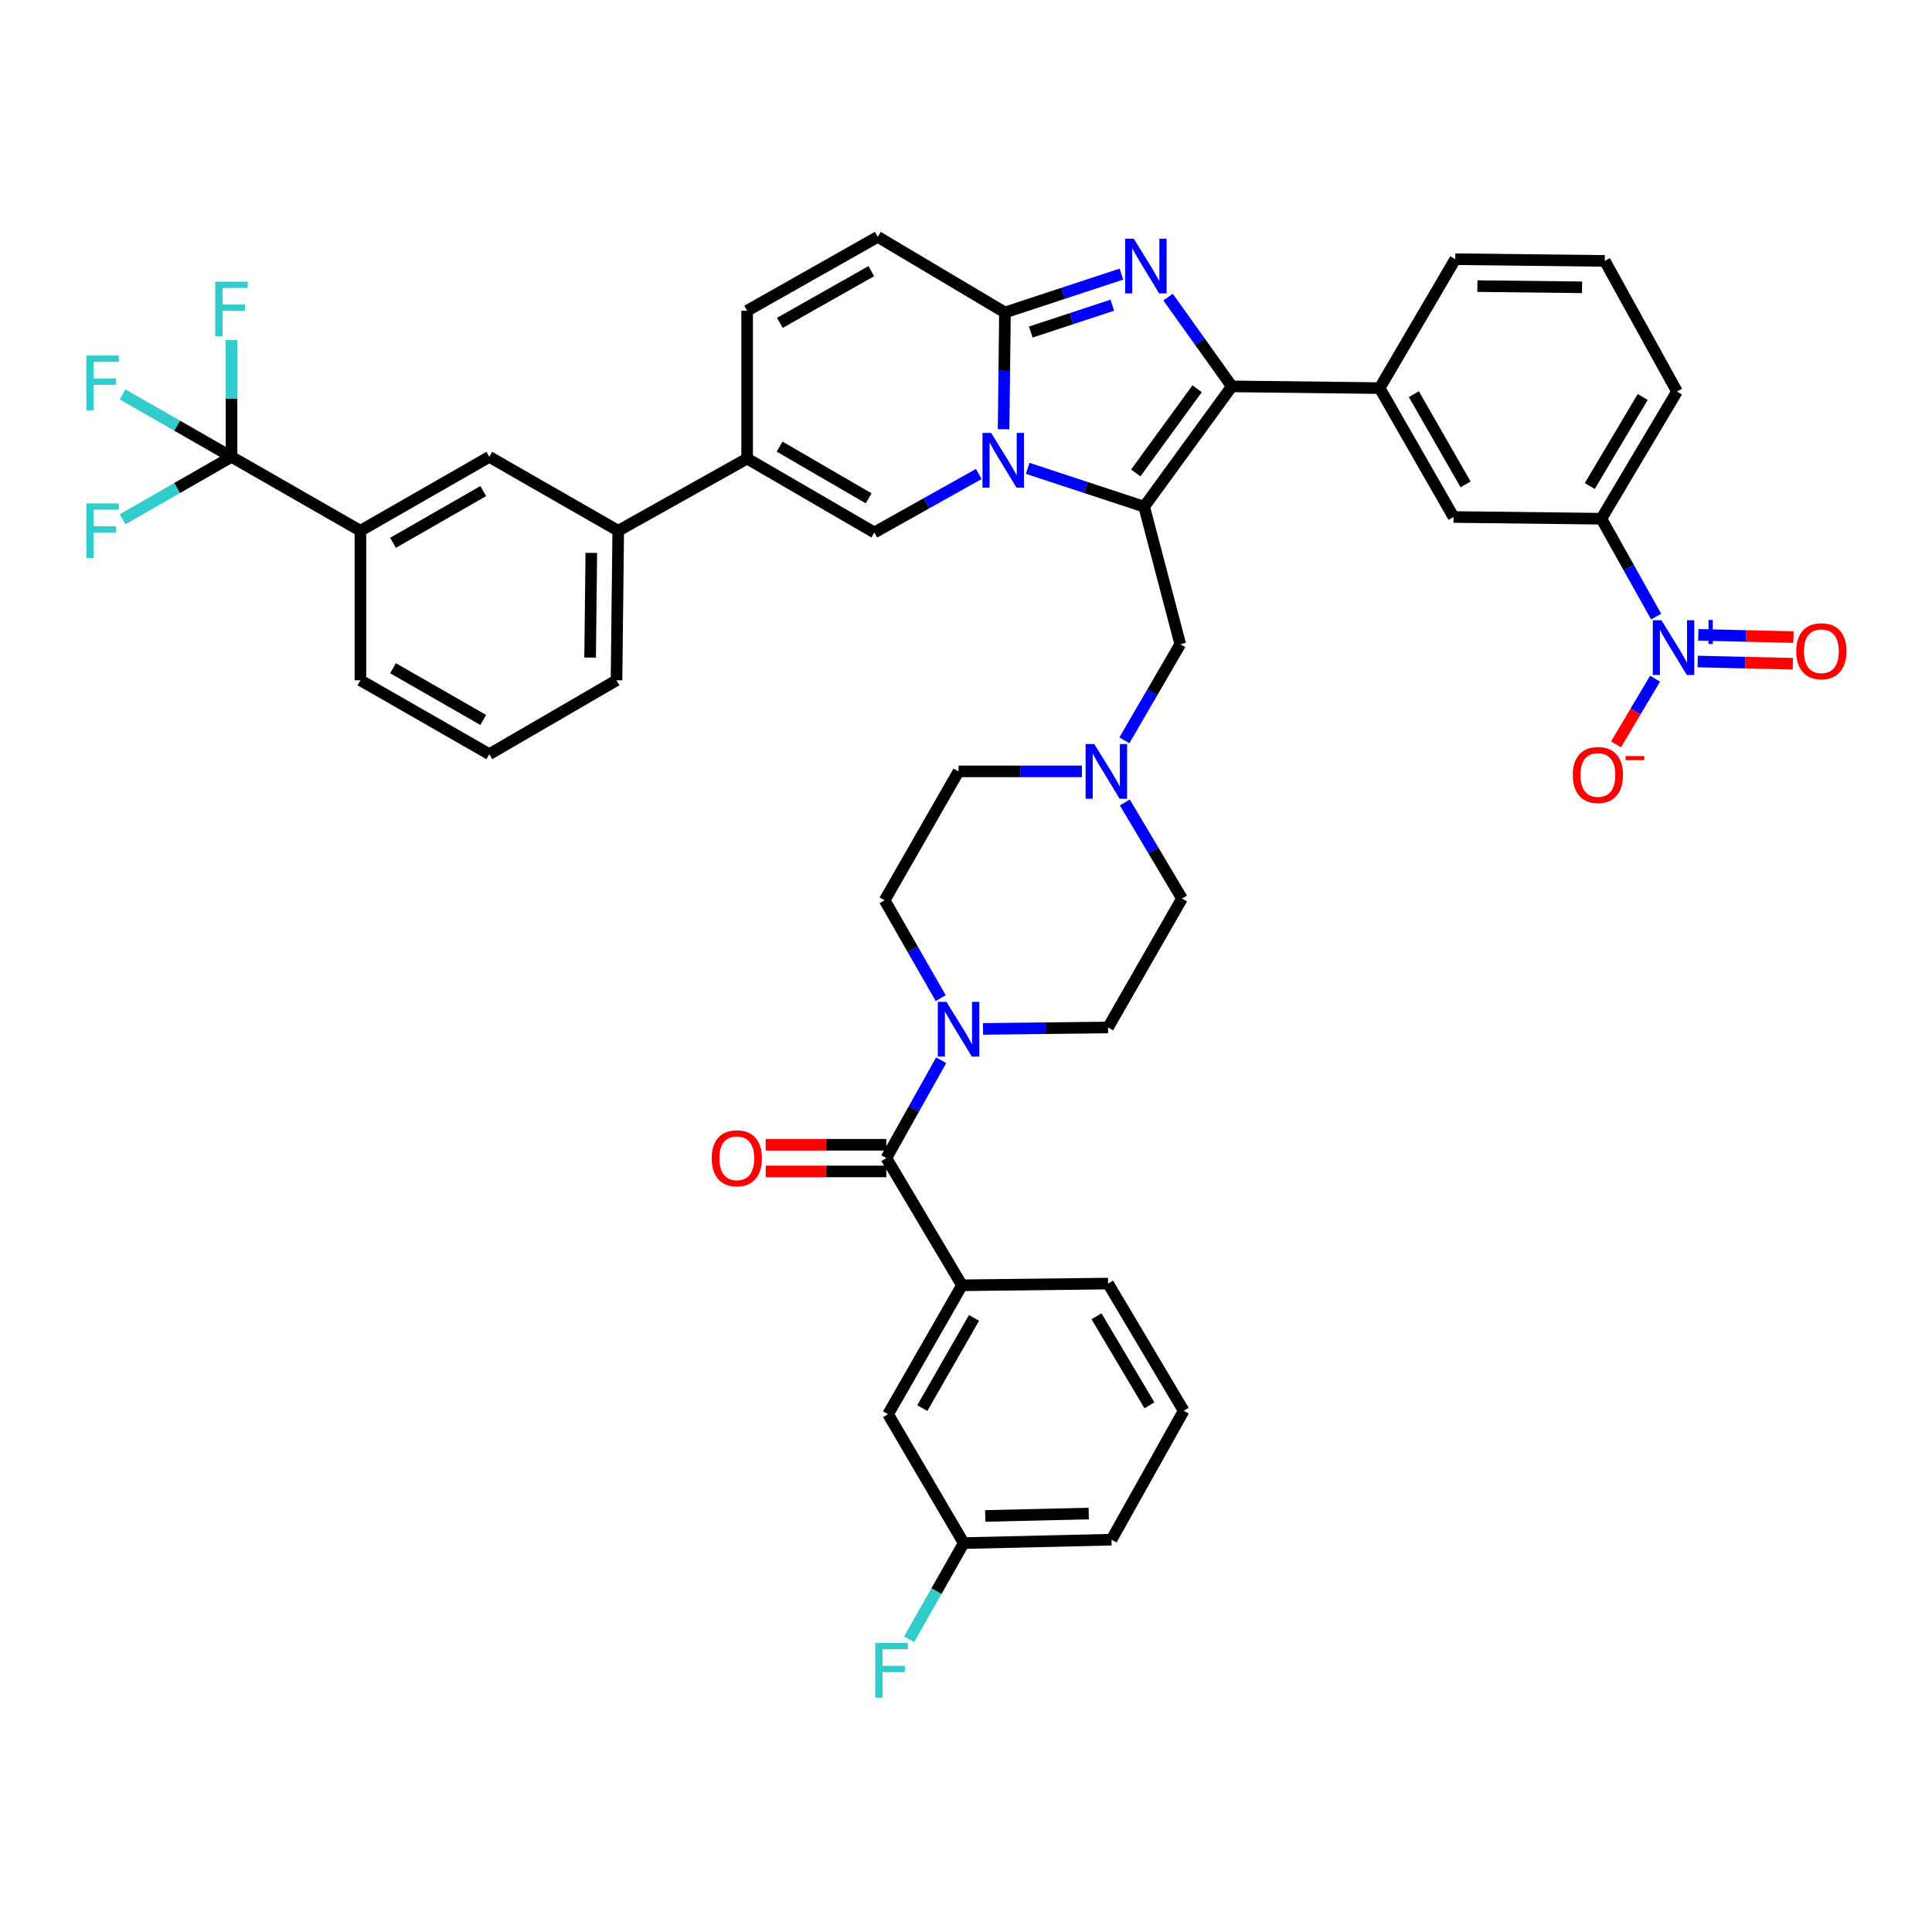 <?xml version='1.0' encoding='iso-8859-1'?>
<svg version='1.1' baseProfile='full'
              xmlns='http://www.w3.org/2000/svg'
                      xmlns:rdkit='http://www.rdkit.org/xml'
                      xmlns:xlink='http://www.w3.org/1999/xlink'
                  xml:space='preserve'
width='1000px' height='1000px' viewBox='0 0 1000 1000'>
<!-- END OF HEADER -->
<rect style='opacity:1.0;fill:#FFFFFF;stroke:none' width='1000' height='1000' x='0' y='0'> </rect>
<path class='bond-0' d='M 582.208,415.343 L 597,440.22' style='fill:none;fill-rule:evenodd;stroke:#0000FF;stroke-width:6px;stroke-linecap:butt;stroke-linejoin:miter;stroke-opacity:1' />
<path class='bond-0' d='M 597,440.22 L 611.793,465.096' style='fill:none;fill-rule:evenodd;stroke:#000000;stroke-width:6px;stroke-linecap:butt;stroke-linejoin:miter;stroke-opacity:1' />
<path class='bond-1' d='M 559.996,399.269 L 528.068,399.269' style='fill:none;fill-rule:evenodd;stroke:#0000FF;stroke-width:6px;stroke-linecap:butt;stroke-linejoin:miter;stroke-opacity:1' />
<path class='bond-1' d='M 528.068,399.269 L 496.14,399.269' style='fill:none;fill-rule:evenodd;stroke:#000000;stroke-width:6px;stroke-linecap:butt;stroke-linejoin:miter;stroke-opacity:1' />
<path class='bond-2' d='M 581.983,383.205 L 596.443,358.319' style='fill:none;fill-rule:evenodd;stroke:#0000FF;stroke-width:6px;stroke-linecap:butt;stroke-linejoin:miter;stroke-opacity:1' />
<path class='bond-2' d='M 596.443,358.319 L 610.903,333.433' style='fill:none;fill-rule:evenodd;stroke:#000000;stroke-width:6px;stroke-linecap:butt;stroke-linejoin:miter;stroke-opacity:1' />
<path class='bond-3' d='M 486.92,516.628 L 472.403,491.307' style='fill:none;fill-rule:evenodd;stroke:#0000FF;stroke-width:6px;stroke-linecap:butt;stroke-linejoin:miter;stroke-opacity:1' />
<path class='bond-3' d='M 472.403,491.307 L 457.886,465.986' style='fill:none;fill-rule:evenodd;stroke:#000000;stroke-width:6px;stroke-linecap:butt;stroke-linejoin:miter;stroke-opacity:1' />
<path class='bond-4' d='M 508.815,532.565 L 541.177,532.193' style='fill:none;fill-rule:evenodd;stroke:#0000FF;stroke-width:6px;stroke-linecap:butt;stroke-linejoin:miter;stroke-opacity:1' />
<path class='bond-4' d='M 541.177,532.193 L 573.538,531.821' style='fill:none;fill-rule:evenodd;stroke:#000000;stroke-width:6px;stroke-linecap:butt;stroke-linejoin:miter;stroke-opacity:1' />
<path class='bond-5' d='M 487.14,548.782 L 472.958,574.109' style='fill:none;fill-rule:evenodd;stroke:#0000FF;stroke-width:6px;stroke-linecap:butt;stroke-linejoin:miter;stroke-opacity:1' />
<path class='bond-5' d='M 472.958,574.109 L 458.775,599.435' style='fill:none;fill-rule:evenodd;stroke:#000000;stroke-width:6px;stroke-linecap:butt;stroke-linejoin:miter;stroke-opacity:1' />
<path class='bond-6' d='M 611.793,465.096 L 573.538,531.821' style='fill:none;fill-rule:evenodd;stroke:#000000;stroke-width:6px;stroke-linecap:butt;stroke-linejoin:miter;stroke-opacity:1' />
<path class='bond-7' d='M 496.14,399.269 L 457.886,465.986' style='fill:none;fill-rule:evenodd;stroke:#000000;stroke-width:6px;stroke-linecap:butt;stroke-linejoin:miter;stroke-opacity:1' />
<path class='bond-8' d='M 610.903,333.433 L 592.217,262.261' style='fill:none;fill-rule:evenodd;stroke:#000000;stroke-width:6px;stroke-linecap:butt;stroke-linejoin:miter;stroke-opacity:1' />
<path class='bond-9' d='M 458.775,599.435 L 497.919,665.263' style='fill:none;fill-rule:evenodd;stroke:#000000;stroke-width:6px;stroke-linecap:butt;stroke-linejoin:miter;stroke-opacity:1' />
<path class='bond-10' d='M 458.775,592.534 L 427.544,592.534' style='fill:none;fill-rule:evenodd;stroke:#000000;stroke-width:6px;stroke-linecap:butt;stroke-linejoin:miter;stroke-opacity:1' />
<path class='bond-10' d='M 427.544,592.534 L 396.312,592.534' style='fill:none;fill-rule:evenodd;stroke:#FF0000;stroke-width:6px;stroke-linecap:butt;stroke-linejoin:miter;stroke-opacity:1' />
<path class='bond-10' d='M 458.775,606.336 L 427.544,606.336' style='fill:none;fill-rule:evenodd;stroke:#000000;stroke-width:6px;stroke-linecap:butt;stroke-linejoin:miter;stroke-opacity:1' />
<path class='bond-10' d='M 427.544,606.336 L 396.312,606.336' style='fill:none;fill-rule:evenodd;stroke:#FF0000;stroke-width:6px;stroke-linecap:butt;stroke-linejoin:miter;stroke-opacity:1' />
<path class='bond-11' d='M 497.919,665.263 L 459.665,731.987' style='fill:none;fill-rule:evenodd;stroke:#000000;stroke-width:6px;stroke-linecap:butt;stroke-linejoin:miter;stroke-opacity:1' />
<path class='bond-11' d='M 504.155,682.136 L 477.377,728.843' style='fill:none;fill-rule:evenodd;stroke:#000000;stroke-width:6px;stroke-linecap:butt;stroke-linejoin:miter;stroke-opacity:1' />
<path class='bond-12' d='M 497.919,665.263 L 573.538,664.373' style='fill:none;fill-rule:evenodd;stroke:#000000;stroke-width:6px;stroke-linecap:butt;stroke-linejoin:miter;stroke-opacity:1' />
<path class='bond-13' d='M 454.328,122.593 L 386.714,160.848' style='fill:none;fill-rule:evenodd;stroke:#000000;stroke-width:6px;stroke-linecap:butt;stroke-linejoin:miter;stroke-opacity:1' />
<path class='bond-13' d='M 450.982,140.344 L 403.652,167.122' style='fill:none;fill-rule:evenodd;stroke:#000000;stroke-width:6px;stroke-linecap:butt;stroke-linejoin:miter;stroke-opacity:1' />
<path class='bond-14' d='M 454.328,122.593 L 520.163,161.737' style='fill:none;fill-rule:evenodd;stroke:#000000;stroke-width:6px;stroke-linecap:butt;stroke-linejoin:miter;stroke-opacity:1' />
<path class='bond-15' d='M 386.714,160.848 L 386.714,237.357' style='fill:none;fill-rule:evenodd;stroke:#000000;stroke-width:6px;stroke-linecap:butt;stroke-linejoin:miter;stroke-opacity:1' />
<path class='bond-16' d='M 386.714,237.357 L 319.997,274.721' style='fill:none;fill-rule:evenodd;stroke:#000000;stroke-width:6px;stroke-linecap:butt;stroke-linejoin:miter;stroke-opacity:1' />
<path class='bond-17' d='M 386.714,237.357 L 452.549,275.611' style='fill:none;fill-rule:evenodd;stroke:#000000;stroke-width:6px;stroke-linecap:butt;stroke-linejoin:miter;stroke-opacity:1' />
<path class='bond-17' d='M 403.523,231.161 L 449.608,257.939' style='fill:none;fill-rule:evenodd;stroke:#000000;stroke-width:6px;stroke-linecap:butt;stroke-linejoin:miter;stroke-opacity:1' />
<path class='bond-18' d='M 452.549,275.611 L 479.586,260.471' style='fill:none;fill-rule:evenodd;stroke:#000000;stroke-width:6px;stroke-linecap:butt;stroke-linejoin:miter;stroke-opacity:1' />
<path class='bond-18' d='M 479.586,260.471 L 506.622,245.331' style='fill:none;fill-rule:evenodd;stroke:#0000FF;stroke-width:6px;stroke-linecap:butt;stroke-linejoin:miter;stroke-opacity:1' />
<path class='bond-19' d='M 580.447,141.884 L 550.305,151.81' style='fill:none;fill-rule:evenodd;stroke:#0000FF;stroke-width:6px;stroke-linecap:butt;stroke-linejoin:miter;stroke-opacity:1' />
<path class='bond-19' d='M 550.305,151.81 L 520.163,161.737' style='fill:none;fill-rule:evenodd;stroke:#000000;stroke-width:6px;stroke-linecap:butt;stroke-linejoin:miter;stroke-opacity:1' />
<path class='bond-19' d='M 575.721,157.971 L 554.622,164.92' style='fill:none;fill-rule:evenodd;stroke:#0000FF;stroke-width:6px;stroke-linecap:butt;stroke-linejoin:miter;stroke-opacity:1' />
<path class='bond-19' d='M 554.622,164.92 L 533.523,171.869' style='fill:none;fill-rule:evenodd;stroke:#000000;stroke-width:6px;stroke-linecap:butt;stroke-linejoin:miter;stroke-opacity:1' />
<path class='bond-20' d='M 604.587,153.787 L 621.087,176.89' style='fill:none;fill-rule:evenodd;stroke:#0000FF;stroke-width:6px;stroke-linecap:butt;stroke-linejoin:miter;stroke-opacity:1' />
<path class='bond-20' d='M 621.087,176.89 L 637.587,199.992' style='fill:none;fill-rule:evenodd;stroke:#000000;stroke-width:6px;stroke-linecap:butt;stroke-linejoin:miter;stroke-opacity:1' />
<path class='bond-21' d='M 520.163,161.737 L 519.812,191.955' style='fill:none;fill-rule:evenodd;stroke:#000000;stroke-width:6px;stroke-linecap:butt;stroke-linejoin:miter;stroke-opacity:1' />
<path class='bond-21' d='M 519.812,191.955 L 519.461,222.173' style='fill:none;fill-rule:evenodd;stroke:#0000FF;stroke-width:6px;stroke-linecap:butt;stroke-linejoin:miter;stroke-opacity:1' />
<path class='bond-22' d='M 531.934,242.414 L 562.075,252.338' style='fill:none;fill-rule:evenodd;stroke:#0000FF;stroke-width:6px;stroke-linecap:butt;stroke-linejoin:miter;stroke-opacity:1' />
<path class='bond-22' d='M 562.075,252.338 L 592.217,262.261' style='fill:none;fill-rule:evenodd;stroke:#000000;stroke-width:6px;stroke-linecap:butt;stroke-linejoin:miter;stroke-opacity:1' />
<path class='bond-23' d='M 592.217,262.261 L 637.587,199.992' style='fill:none;fill-rule:evenodd;stroke:#000000;stroke-width:6px;stroke-linecap:butt;stroke-linejoin:miter;stroke-opacity:1' />
<path class='bond-23' d='M 587.867,244.793 L 619.627,201.204' style='fill:none;fill-rule:evenodd;stroke:#000000;stroke-width:6px;stroke-linecap:butt;stroke-linejoin:miter;stroke-opacity:1' />
<path class='bond-24' d='M 637.587,199.992 L 714.096,200.881' style='fill:none;fill-rule:evenodd;stroke:#000000;stroke-width:6px;stroke-linecap:butt;stroke-linejoin:miter;stroke-opacity:1' />
<path class='bond-25' d='M 119.83,236.467 L 186.547,274.721' style='fill:none;fill-rule:evenodd;stroke:#000000;stroke-width:6px;stroke-linecap:butt;stroke-linejoin:miter;stroke-opacity:1' />
<path class='bond-26' d='M 119.83,236.467 L 91.639,252.629' style='fill:none;fill-rule:evenodd;stroke:#000000;stroke-width:6px;stroke-linecap:butt;stroke-linejoin:miter;stroke-opacity:1' />
<path class='bond-26' d='M 91.639,252.629 L 63.449,268.792' style='fill:none;fill-rule:evenodd;stroke:#33CCCC;stroke-width:6px;stroke-linecap:butt;stroke-linejoin:miter;stroke-opacity:1' />
<path class='bond-27' d='M 119.83,236.467 L 119.83,206.249' style='fill:none;fill-rule:evenodd;stroke:#000000;stroke-width:6px;stroke-linecap:butt;stroke-linejoin:miter;stroke-opacity:1' />
<path class='bond-27' d='M 119.83,206.249 L 119.83,176.031' style='fill:none;fill-rule:evenodd;stroke:#33CCCC;stroke-width:6px;stroke-linecap:butt;stroke-linejoin:miter;stroke-opacity:1' />
<path class='bond-28' d='M 119.83,236.467 L 91.639,220.305' style='fill:none;fill-rule:evenodd;stroke:#000000;stroke-width:6px;stroke-linecap:butt;stroke-linejoin:miter;stroke-opacity:1' />
<path class='bond-28' d='M 91.639,220.305 L 63.449,204.142' style='fill:none;fill-rule:evenodd;stroke:#33CCCC;stroke-width:6px;stroke-linecap:butt;stroke-linejoin:miter;stroke-opacity:1' />
<path class='bond-29' d='M 714.096,200.881 L 752.35,267.598' style='fill:none;fill-rule:evenodd;stroke:#000000;stroke-width:6px;stroke-linecap:butt;stroke-linejoin:miter;stroke-opacity:1' />
<path class='bond-29' d='M 731.807,204.023 L 758.585,250.725' style='fill:none;fill-rule:evenodd;stroke:#000000;stroke-width:6px;stroke-linecap:butt;stroke-linejoin:miter;stroke-opacity:1' />
<path class='bond-30' d='M 714.096,200.881 L 753.24,134.156' style='fill:none;fill-rule:evenodd;stroke:#000000;stroke-width:6px;stroke-linecap:butt;stroke-linejoin:miter;stroke-opacity:1' />
<path class='bond-31' d='M 752.35,267.598 L 828.859,268.488' style='fill:none;fill-rule:evenodd;stroke:#000000;stroke-width:6px;stroke-linecap:butt;stroke-linejoin:miter;stroke-opacity:1' />
<path class='bond-32' d='M 828.859,268.488 L 868.003,202.66' style='fill:none;fill-rule:evenodd;stroke:#000000;stroke-width:6px;stroke-linecap:butt;stroke-linejoin:miter;stroke-opacity:1' />
<path class='bond-32' d='M 822.867,251.559 L 850.268,205.48' style='fill:none;fill-rule:evenodd;stroke:#000000;stroke-width:6px;stroke-linecap:butt;stroke-linejoin:miter;stroke-opacity:1' />
<path class='bond-33' d='M 828.859,268.488 L 843.041,293.814' style='fill:none;fill-rule:evenodd;stroke:#000000;stroke-width:6px;stroke-linecap:butt;stroke-linejoin:miter;stroke-opacity:1' />
<path class='bond-33' d='M 843.041,293.814 L 857.224,319.14' style='fill:none;fill-rule:evenodd;stroke:#0000FF;stroke-width:6px;stroke-linecap:butt;stroke-linejoin:miter;stroke-opacity:1' />
<path class='bond-34' d='M 753.24,134.156 L 830.638,135.046' style='fill:none;fill-rule:evenodd;stroke:#000000;stroke-width:6px;stroke-linecap:butt;stroke-linejoin:miter;stroke-opacity:1' />
<path class='bond-34' d='M 764.691,148.091 L 818.87,148.713' style='fill:none;fill-rule:evenodd;stroke:#000000;stroke-width:6px;stroke-linecap:butt;stroke-linejoin:miter;stroke-opacity:1' />
<path class='bond-35' d='M 830.638,135.046 L 868.003,202.66' style='fill:none;fill-rule:evenodd;stroke:#000000;stroke-width:6px;stroke-linecap:butt;stroke-linejoin:miter;stroke-opacity:1' />
<path class='bond-36' d='M 856.666,351.287 L 846.56,368.284' style='fill:none;fill-rule:evenodd;stroke:#0000FF;stroke-width:6px;stroke-linecap:butt;stroke-linejoin:miter;stroke-opacity:1' />
<path class='bond-36' d='M 846.56,368.284 L 836.455,385.28' style='fill:none;fill-rule:evenodd;stroke:#FF0000;stroke-width:6px;stroke-linecap:butt;stroke-linejoin:miter;stroke-opacity:1' />
<path class='bond-37' d='M 878.717,342.406 L 903.346,342.978' style='fill:none;fill-rule:evenodd;stroke:#0000FF;stroke-width:6px;stroke-linecap:butt;stroke-linejoin:miter;stroke-opacity:1' />
<path class='bond-37' d='M 903.346,342.978 L 927.975,343.551' style='fill:none;fill-rule:evenodd;stroke:#FF0000;stroke-width:6px;stroke-linecap:butt;stroke-linejoin:miter;stroke-opacity:1' />
<path class='bond-37' d='M 879.037,328.607 L 903.667,329.18' style='fill:none;fill-rule:evenodd;stroke:#0000FF;stroke-width:6px;stroke-linecap:butt;stroke-linejoin:miter;stroke-opacity:1' />
<path class='bond-37' d='M 903.667,329.18 L 928.296,329.753' style='fill:none;fill-rule:evenodd;stroke:#FF0000;stroke-width:6px;stroke-linecap:butt;stroke-linejoin:miter;stroke-opacity:1' />
<path class='bond-38' d='M 186.547,274.721 L 253.272,236.467' style='fill:none;fill-rule:evenodd;stroke:#000000;stroke-width:6px;stroke-linecap:butt;stroke-linejoin:miter;stroke-opacity:1' />
<path class='bond-38' d='M 203.421,280.957 L 250.128,254.179' style='fill:none;fill-rule:evenodd;stroke:#000000;stroke-width:6px;stroke-linecap:butt;stroke-linejoin:miter;stroke-opacity:1' />
<path class='bond-39' d='M 186.547,274.721 L 186.547,352.112' style='fill:none;fill-rule:evenodd;stroke:#000000;stroke-width:6px;stroke-linecap:butt;stroke-linejoin:miter;stroke-opacity:1' />
<path class='bond-40' d='M 319.997,274.721 L 253.272,236.467' style='fill:none;fill-rule:evenodd;stroke:#000000;stroke-width:6px;stroke-linecap:butt;stroke-linejoin:miter;stroke-opacity:1' />
<path class='bond-41' d='M 319.997,274.721 L 319.107,352.112' style='fill:none;fill-rule:evenodd;stroke:#000000;stroke-width:6px;stroke-linecap:butt;stroke-linejoin:miter;stroke-opacity:1' />
<path class='bond-41' d='M 306.062,286.171 L 305.44,340.345' style='fill:none;fill-rule:evenodd;stroke:#000000;stroke-width:6px;stroke-linecap:butt;stroke-linejoin:miter;stroke-opacity:1' />
<path class='bond-42' d='M 186.547,352.112 L 253.272,390.366' style='fill:none;fill-rule:evenodd;stroke:#000000;stroke-width:6px;stroke-linecap:butt;stroke-linejoin:miter;stroke-opacity:1' />
<path class='bond-42' d='M 203.421,345.876 L 250.128,372.655' style='fill:none;fill-rule:evenodd;stroke:#000000;stroke-width:6px;stroke-linecap:butt;stroke-linejoin:miter;stroke-opacity:1' />
<path class='bond-43' d='M 319.107,352.112 L 253.272,390.366' style='fill:none;fill-rule:evenodd;stroke:#000000;stroke-width:6px;stroke-linecap:butt;stroke-linejoin:miter;stroke-opacity:1' />
<path class='bond-44' d='M 459.665,731.987 L 498.809,798.712' style='fill:none;fill-rule:evenodd;stroke:#000000;stroke-width:6px;stroke-linecap:butt;stroke-linejoin:miter;stroke-opacity:1' />
<path class='bond-45' d='M 498.809,798.712 L 484.682,823.6' style='fill:none;fill-rule:evenodd;stroke:#000000;stroke-width:6px;stroke-linecap:butt;stroke-linejoin:miter;stroke-opacity:1' />
<path class='bond-45' d='M 484.682,823.6 L 470.555,848.487' style='fill:none;fill-rule:evenodd;stroke:#33CCCC;stroke-width:6px;stroke-linecap:butt;stroke-linejoin:miter;stroke-opacity:1' />
<path class='bond-46' d='M 498.809,798.712 L 575.317,796.933' style='fill:none;fill-rule:evenodd;stroke:#000000;stroke-width:6px;stroke-linecap:butt;stroke-linejoin:miter;stroke-opacity:1' />
<path class='bond-46' d='M 509.964,784.647 L 563.52,783.402' style='fill:none;fill-rule:evenodd;stroke:#000000;stroke-width:6px;stroke-linecap:butt;stroke-linejoin:miter;stroke-opacity:1' />
<path class='bond-47' d='M 573.538,664.373 L 612.682,730.208' style='fill:none;fill-rule:evenodd;stroke:#000000;stroke-width:6px;stroke-linecap:butt;stroke-linejoin:miter;stroke-opacity:1' />
<path class='bond-47' d='M 567.547,681.302 L 594.947,727.387' style='fill:none;fill-rule:evenodd;stroke:#000000;stroke-width:6px;stroke-linecap:butt;stroke-linejoin:miter;stroke-opacity:1' />
<path class='bond-48' d='M 612.682,730.208 L 575.317,796.933' style='fill:none;fill-rule:evenodd;stroke:#000000;stroke-width:6px;stroke-linecap:butt;stroke-linejoin:miter;stroke-opacity:1' />
<path  class='atom-0' d='M 566.389 385.109
L 575.669 400.109
Q 576.589 401.589, 578.069 404.269
Q 579.549 406.949, 579.629 407.109
L 579.629 385.109
L 583.389 385.109
L 583.389 413.429
L 579.509 413.429
L 569.549 397.029
Q 568.389 395.109, 567.149 392.909
Q 565.949 390.709, 565.589 390.029
L 565.589 413.429
L 561.909 413.429
L 561.909 385.109
L 566.389 385.109
' fill='#0000FF'/>
<path  class='atom-1' d='M 489.88 518.55
L 499.16 533.55
Q 500.08 535.03, 501.56 537.71
Q 503.04 540.39, 503.12 540.55
L 503.12 518.55
L 506.88 518.55
L 506.88 546.87
L 503 546.87
L 493.04 530.47
Q 491.88 528.55, 490.64 526.35
Q 489.44 524.15, 489.08 523.47
L 489.08 546.87
L 485.4 546.87
L 485.4 518.55
L 489.88 518.55
' fill='#0000FF'/>
<path  class='atom-13' d='M 586.846 123.554
L 596.126 138.554
Q 597.046 140.034, 598.526 142.714
Q 600.006 145.394, 600.086 145.554
L 600.086 123.554
L 603.846 123.554
L 603.846 151.874
L 599.966 151.874
L 590.006 135.474
Q 588.846 133.554, 587.606 131.354
Q 586.406 129.154, 586.046 128.474
L 586.046 151.874
L 582.366 151.874
L 582.366 123.554
L 586.846 123.554
' fill='#0000FF'/>
<path  class='atom-15' d='M 513.014 224.086
L 522.294 239.086
Q 523.214 240.566, 524.694 243.246
Q 526.174 245.926, 526.254 246.086
L 526.254 224.086
L 530.014 224.086
L 530.014 252.406
L 526.134 252.406
L 516.174 236.006
Q 515.014 234.086, 513.774 231.886
Q 512.574 229.686, 512.214 229.006
L 512.214 252.406
L 508.534 252.406
L 508.534 224.086
L 513.014 224.086
' fill='#0000FF'/>
<path  class='atom-25' d='M 859.964 321.052
L 869.244 336.052
Q 870.164 337.532, 871.644 340.212
Q 873.124 342.892, 873.204 343.052
L 873.204 321.052
L 876.964 321.052
L 876.964 349.372
L 873.084 349.372
L 863.124 332.972
Q 861.964 331.052, 860.724 328.852
Q 859.524 326.652, 859.164 325.972
L 859.164 349.372
L 855.484 349.372
L 855.484 321.052
L 859.964 321.052
' fill='#0000FF'/>
<path  class='atom-25' d='M 879.34 326.157
L 884.329 326.157
L 884.329 320.903
L 886.547 320.903
L 886.547 326.157
L 891.669 326.157
L 891.669 328.058
L 886.547 328.058
L 886.547 333.338
L 884.329 333.338
L 884.329 328.058
L 879.34 328.058
L 879.34 326.157
' fill='#0000FF'/>
<path  class='atom-26' d='M 814.08 401.128
Q 814.08 394.328, 817.44 390.528
Q 820.8 386.728, 827.08 386.728
Q 833.36 386.728, 836.72 390.528
Q 840.08 394.328, 840.08 401.128
Q 840.08 408.008, 836.68 411.928
Q 833.28 415.808, 827.08 415.808
Q 820.84 415.808, 817.44 411.928
Q 814.08 408.048, 814.08 401.128
M 827.08 412.608
Q 831.4 412.608, 833.72 409.728
Q 836.08 406.808, 836.08 401.128
Q 836.08 395.568, 833.72 392.768
Q 831.4 389.928, 827.08 389.928
Q 822.76 389.928, 820.4 392.728
Q 818.08 395.528, 818.08 401.128
Q 818.08 406.848, 820.4 409.728
Q 822.76 412.608, 827.08 412.608
' fill='#FF0000'/>
<path  class='atom-26' d='M 841.4 391.35
L 851.089 391.35
L 851.089 393.462
L 841.4 393.462
L 841.4 391.35
' fill='#FF0000'/>
<path  class='atom-27' d='M 929.733 337.071
Q 929.733 330.271, 933.093 326.471
Q 936.453 322.671, 942.733 322.671
Q 949.013 322.671, 952.373 326.471
Q 955.733 330.271, 955.733 337.071
Q 955.733 343.951, 952.333 347.871
Q 948.933 351.751, 942.733 351.751
Q 936.493 351.751, 933.093 347.871
Q 929.733 343.991, 929.733 337.071
M 942.733 348.551
Q 947.053 348.551, 949.373 345.671
Q 951.733 342.751, 951.733 337.071
Q 951.733 331.511, 949.373 328.711
Q 947.053 325.871, 942.733 325.871
Q 938.413 325.871, 936.053 328.671
Q 933.733 331.471, 933.733 337.071
Q 933.733 342.791, 936.053 345.671
Q 938.413 348.551, 942.733 348.551
' fill='#FF0000'/>
<path  class='atom-31' d='M 44.686 260.561
L 61.526 260.561
L 61.526 263.801
L 48.486 263.801
L 48.486 272.401
L 60.086 272.401
L 60.086 275.681
L 48.486 275.681
L 48.486 288.881
L 44.686 288.881
L 44.686 260.561
' fill='#33CCCC'/>
<path  class='atom-32' d='M 111.41 145.798
L 128.25 145.798
L 128.25 149.038
L 115.21 149.038
L 115.21 157.638
L 126.81 157.638
L 126.81 160.918
L 115.21 160.918
L 115.21 174.118
L 111.41 174.118
L 111.41 145.798
' fill='#33CCCC'/>
<path  class='atom-33' d='M 44.686 184.053
L 61.526 184.053
L 61.526 187.293
L 48.486 187.293
L 48.486 195.893
L 60.086 195.893
L 60.086 199.173
L 48.486 199.173
L 48.486 212.373
L 44.686 212.373
L 44.686 184.053
' fill='#33CCCC'/>
<path  class='atom-38' d='M 368.377 599.515
Q 368.377 592.715, 371.737 588.915
Q 375.097 585.115, 381.377 585.115
Q 387.657 585.115, 391.017 588.915
Q 394.377 592.715, 394.377 599.515
Q 394.377 606.395, 390.977 610.315
Q 387.577 614.195, 381.377 614.195
Q 375.137 614.195, 371.737 610.315
Q 368.377 606.435, 368.377 599.515
M 381.377 610.995
Q 385.697 610.995, 388.017 608.115
Q 390.377 605.195, 390.377 599.515
Q 390.377 593.955, 388.017 591.155
Q 385.697 588.315, 381.377 588.315
Q 377.057 588.315, 374.697 591.115
Q 372.377 593.915, 372.377 599.515
Q 372.377 605.235, 374.697 608.115
Q 377.057 610.995, 381.377 610.995
' fill='#FF0000'/>
<path  class='atom-40' d='M 453.024 850.38
L 469.864 850.38
L 469.864 853.62
L 456.824 853.62
L 456.824 862.22
L 468.424 862.22
L 468.424 865.5
L 456.824 865.5
L 456.824 878.7
L 453.024 878.7
L 453.024 850.38
' fill='#33CCCC'/>
</svg>
